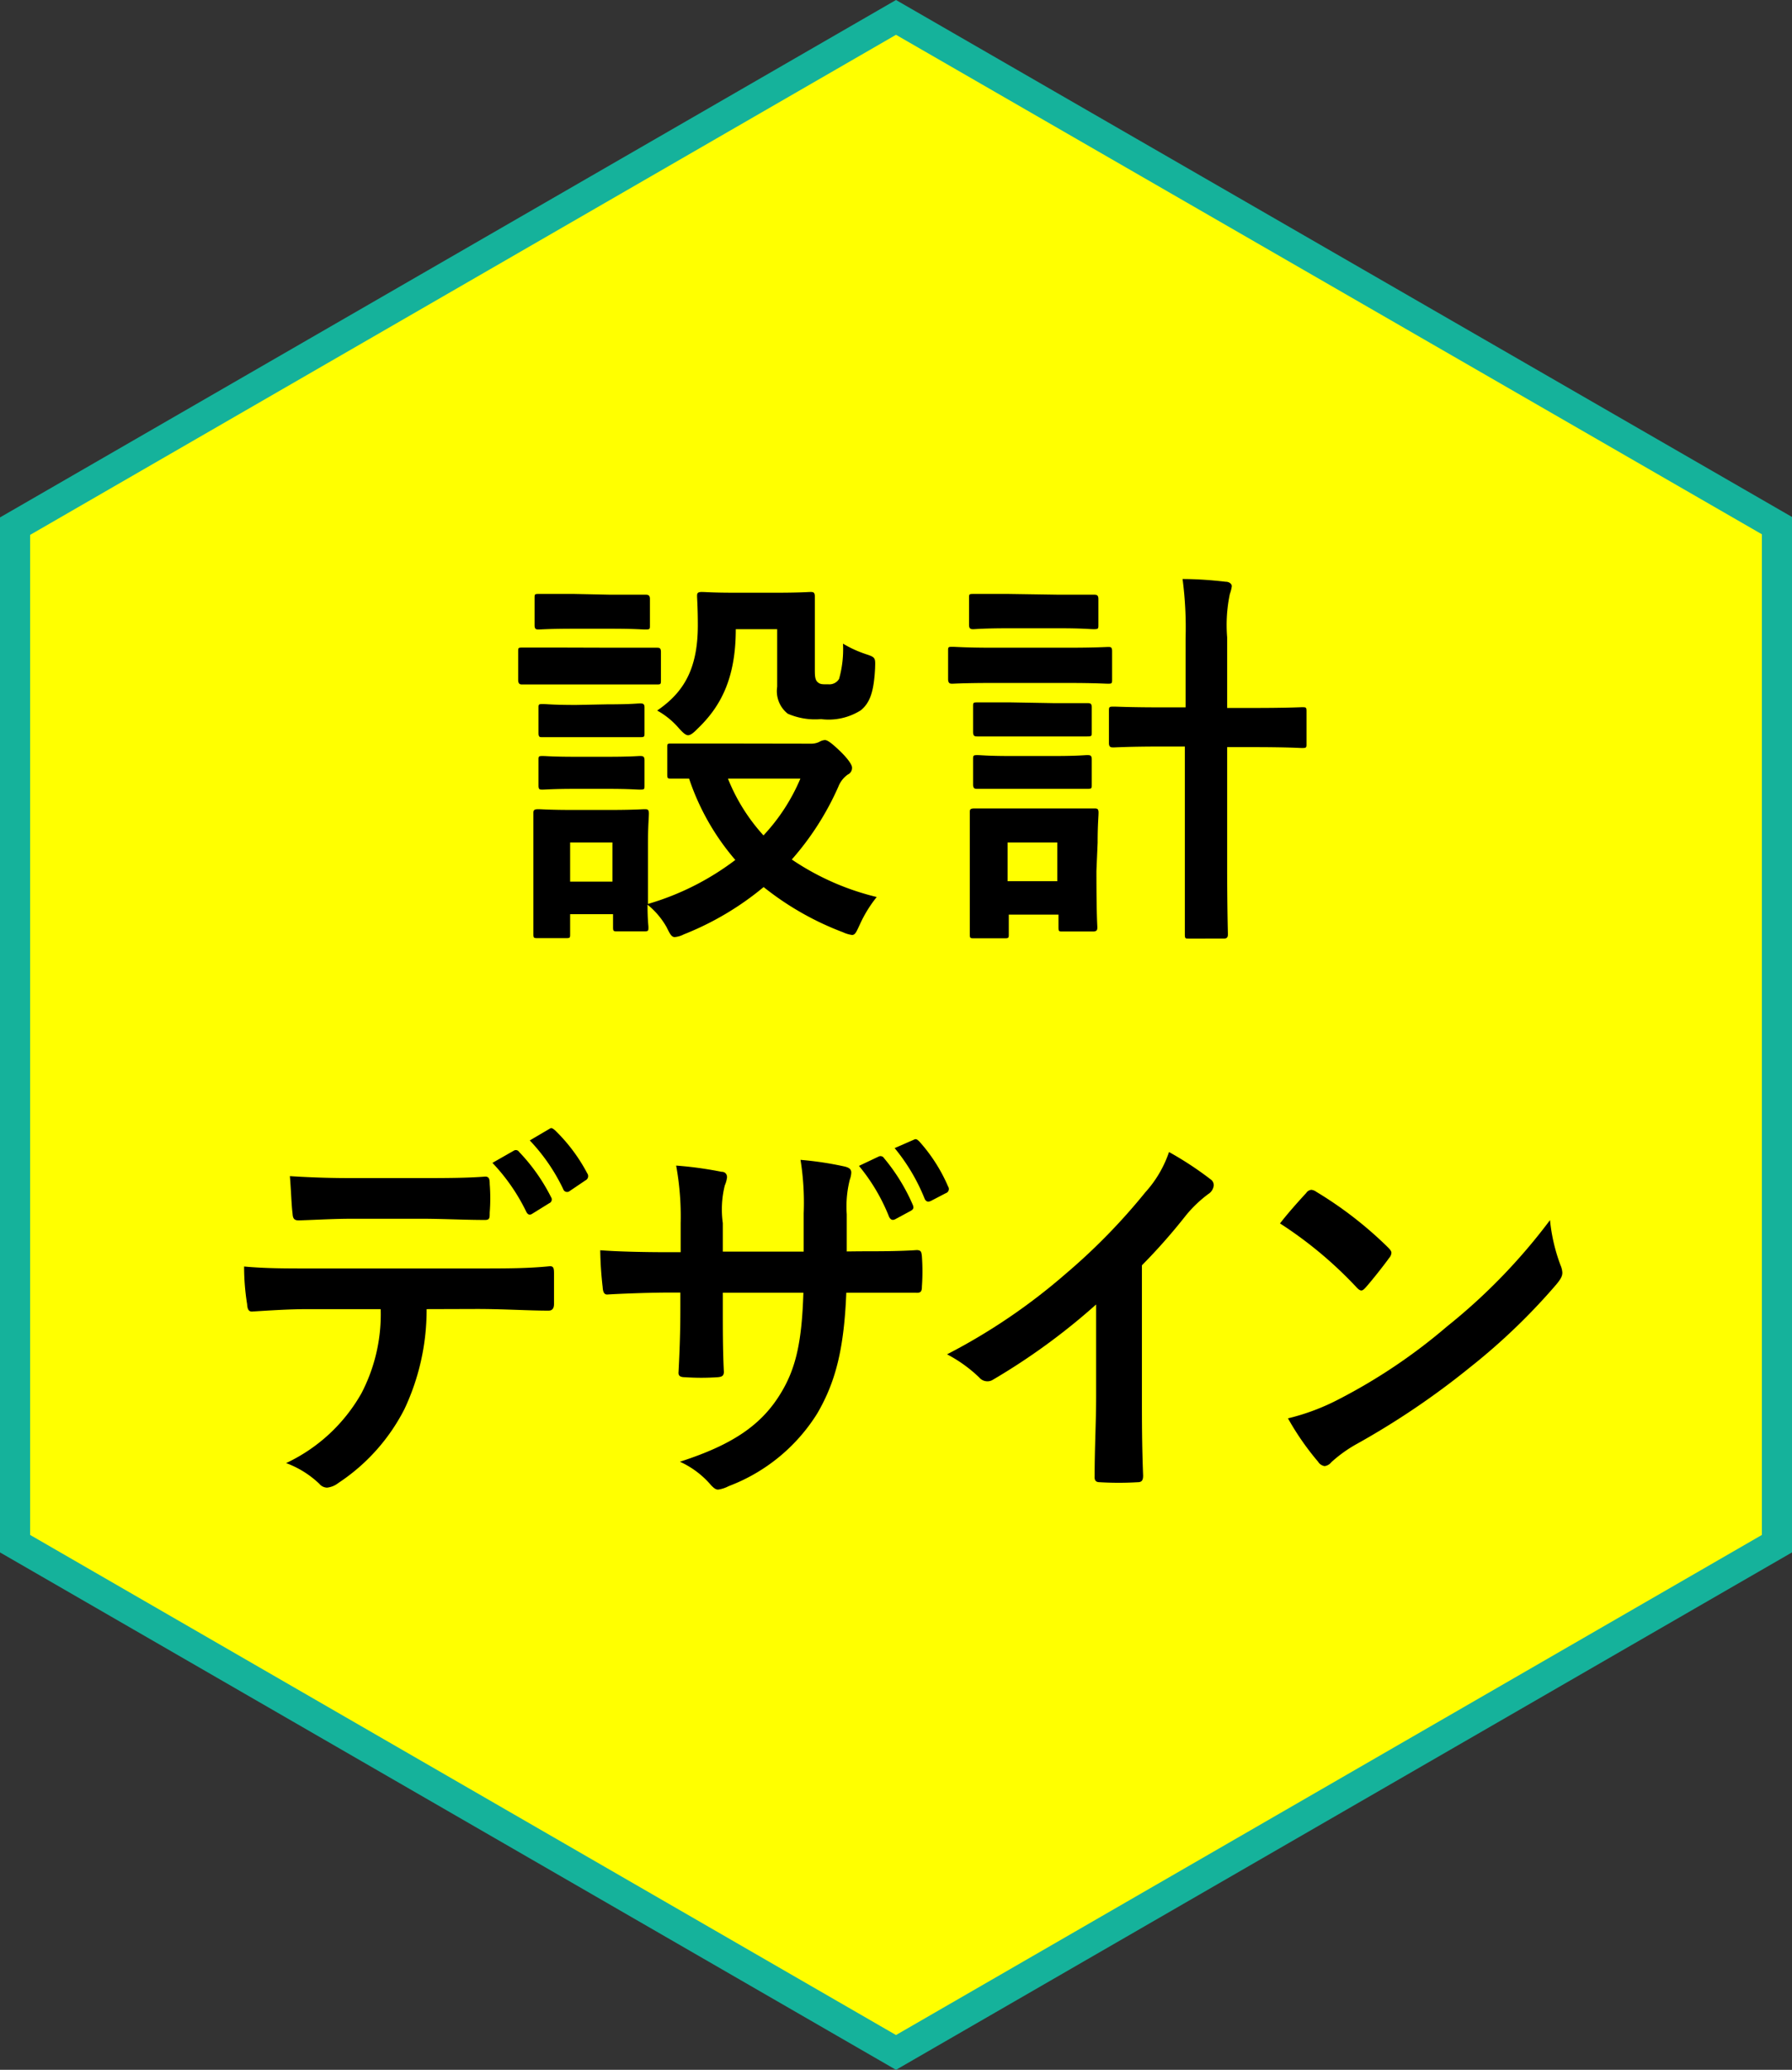 <svg xmlns="http://www.w3.org/2000/svg" viewBox="0 0 119 137.41"><rect x="0" y="0" width="119" height="137.41" fill="#333333" stroke="none"/><defs><style>.cls-1{fill:#ff0;}.cls-2{fill:#15b29b;}</style></defs><g id="レイヤー_2" data-name="レイヤー 2"><g id="テキスト"><polygon class="cls-1" points="59.5 1.16 1 34.93 1 102.48 59.5 136.26 118 102.48 118 34.9 59.5 1.16"/><path class="cls-2" d="M59.5,137.41,0,103.06V34.35L59.5,0,119,34.32v68.74ZM2,101.9l57.5,33.2L117,101.9V35.47L59.5,2.31,2,35.51Z"/><path d="M40.82,43c2,0,2.63,0,2.79,0s.28,0,.28.28v1.85c0,.29,0,.31-.28.31s-.81,0-2.79,0H37.45c-2,0-2.63,0-2.76,0s-.28,0-.28-.31V43.27c0-.26,0-.28.28-.28s.78,0,2.76,0Zm13,6.37a1.26,1.26,0,0,0,.57-.11.86.86,0,0,1,.39-.13c.18,0,.49.24,1,.73s.8.91.8,1.09a.48.48,0,0,1-.28.47,1.77,1.77,0,0,0-.63.81,18.77,18.77,0,0,1-3.09,4.83,17.26,17.26,0,0,0,5.64,2.49,8.54,8.54,0,0,0-1.12,1.82c-.23.5-.31.7-.52.7a2.11,2.11,0,0,1-.6-.18,19.41,19.41,0,0,1-5.27-3,19.51,19.51,0,0,1-5.3,3.14,1.59,1.59,0,0,1-.6.18c-.21,0-.31-.18-.54-.65A5.19,5.19,0,0,0,43,60.06c0,1,.06,1.38.06,1.48,0,.26,0,.29-.29.29H41c-.26,0-.29,0-.29-.29v-.85H37.86V62c0,.26,0,.28-.28.28H35.73c-.28,0-.31,0-.31-.28s0-.78,0-3.93V56.45c0-1.64,0-2.26,0-2.44s0-.29.31-.29.7.05,2.37.05h2.31c1.69,0,2.21-.05,2.39-.05s.29,0,.29.29-.06.78-.06,2v4a17.84,17.84,0,0,0,5.8-2.92,16.08,16.08,0,0,1-3.07-5.4c-.75,0-1.09,0-1.17,0-.26,0-.28,0-.28-.32V49.62c0-.24,0-.26.28-.26s.91,0,3.17,0ZM40.51,39.48c1.69,0,2.19,0,2.34,0s.31,0,.31.28v1.75c0,.26,0,.28-.31.28s-.65-.05-2.34-.05H38.15c-1.69,0-2.21.05-2.37.05s-.28,0-.28-.28V39.71c0-.26,0-.28.28-.28s.68,0,2.37,0Zm-.2,7.28c1.58,0,2-.06,2.18-.06s.31,0,.31.26v1.69c0,.26,0,.29-.31.29s-.6,0-2.18,0H38.25c-1.58,0-2,0-2.21,0s-.28,0-.28-.29V47c0-.23,0-.26.28-.26s.63.06,2.21.06Zm0,3.48c1.58,0,2-.05,2.18-.05s.31,0,.31.28v1.67c0,.26,0,.28-.31.28s-.6-.05-2.18-.05H38.25c-1.58,0-2,.05-2.21.05s-.28,0-.28-.28V50.47c0-.26,0-.28.28-.28s.63.05,2.21.05Zm-2.45,5.69v2.6h2.81v-2.6Zm11-14.16c0,3.27-1,5.14-2.55,6.62-.28.29-.47.42-.62.42s-.34-.16-.63-.49a5.25,5.25,0,0,0-1.42-1.15c1.74-1.19,2.7-2.73,2.7-5.66,0-1.17-.05-1.77-.05-1.93s0-.28.31-.28.62.05,2.28.05h2.6c1.67,0,2.19-.05,2.34-.05s.29,0,.29.28,0,.78,0,2.11v2.7c0,.42,0,.73.18.89s.31.15.73.15a.75.75,0,0,0,.7-.36,7.25,7.25,0,0,0,.26-2.34,7.62,7.62,0,0,0,1.53.7c.65.21.62.26.6.94-.08,1.56-.34,2.28-.94,2.78a4,4,0,0,1-2.65.59,4.54,4.54,0,0,1-2.21-.36,1.91,1.91,0,0,1-.7-1.79V41.77Zm-.52,9.92a12.43,12.43,0,0,0,2.36,3.77,12.75,12.75,0,0,0,2.45-3.77Z"/><path d="M70.81,43c2,0,2.62-.05,2.78-.05s.26,0,.26.28v1.85c0,.28,0,.31-.26.31s-.81-.05-2.78-.05H66c-2,0-2.63.05-2.76.05s-.28,0-.28-.31V43.22c0-.26,0-.28.28-.28S64.05,43,66,43Zm2,14.81c0,3,.06,3.59.06,3.74s0,.29-.29.29h-2c-.26,0-.29,0-.29-.29v-.83h-3.3V62c0,.26,0,.29-.28.29h-2c-.29,0-.31,0-.31-.29s0-.75,0-3.9V56.4c0-1.64,0-2.26,0-2.45s0-.28.31-.28.7,0,2.36,0h3.2c1.66,0,2.21,0,2.39,0s.29,0,.29.28-.06.78-.06,2ZM70.29,39.48c1.66,0,2.18,0,2.34,0s.31,0,.31.28v1.72c0,.26,0,.29-.31.29s-.68-.06-2.34-.06H67c-1.69,0-2.21.06-2.36.06s-.29,0-.29-.29V39.71c0-.26,0-.28.29-.28s.67,0,2.36,0ZM70,46.68c1.56,0,2,0,2.19,0s.31,0,.31.28V48.6c0,.26,0,.29-.31.29s-.63,0-2.19,0H67.12c-1.59,0-2.05,0-2.21,0s-.29,0-.29-.29V46.91c0-.26,0-.28.29-.28s.62,0,2.21,0Zm0,3.51c1.56,0,2-.06,2.19-.06s.31,0,.31.29v1.66c0,.26,0,.29-.31.29s-.63,0-2.19,0H67.12c-1.59,0-2.05,0-2.21,0s-.29,0-.29-.29V50.42c0-.26,0-.29.29-.29s.62.06,2.21.06Zm-3.09,5.74V58.5h3.3V55.93ZM78.73,42.37a24.63,24.63,0,0,0-.2-3.93c1,0,2,.08,2.86.18.26,0,.41.16.41.29a2.32,2.32,0,0,1-.13.52,10,10,0,0,0-.18,2.88V47h1.66c2.37,0,3.17-.05,3.3-.05.29,0,.31,0,.31.31v2.11c0,.26,0,.29-.31.29-.13,0-.93-.06-3.3-.06H81.49v7.85c0,2.94.05,4.42.05,4.55s0,.31-.26.31H78.94c-.23,0-.26,0-.26-.31s0-1.61,0-4.52V49.56H77.28c-2.37,0-3.17.06-3.33.06s-.31,0-.31-.29V47.22c0-.28,0-.31.31-.31s1,.05,3.33.05h1.45Z"/><path d="M28.33,86.91a15.43,15.43,0,0,1-1.47,6.63,12.87,12.87,0,0,1-4.39,4.91,1.47,1.47,0,0,1-.75.31.69.69,0,0,1-.52-.26A6.41,6.41,0,0,0,19,97.13a11.22,11.22,0,0,0,5-4.63,11.33,11.33,0,0,0,1.28-5.59H20.48c-1.25,0-2.47.08-3.75.16-.22,0-.3-.16-.32-.49a15.72,15.72,0,0,1-.2-2.5c1.4.13,2.79.13,4.24.13h11.2c2,0,3.39,0,4.87-.15.25,0,.27.15.27.51s0,1.67,0,2-.15.44-.37.44c-1.3,0-3-.11-4.74-.11Zm-4.94-6c-1.14,0-2.14.06-3.54.11-.32,0-.4-.13-.42-.44-.08-.63-.1-1.56-.18-2.5,1.75.11,3,.13,4.14.13H28c1.4,0,3,0,4.22-.1.25,0,.3.15.3.49a12.05,12.05,0,0,1,0,1.9c0,.36,0,.49-.32.49-1.35,0-2.82-.08-4.2-.08Zm10.73-4.52a.25.25,0,0,1,.35.08,12.34,12.34,0,0,1,2.12,3,.27.27,0,0,1-.12.41l-1.13.7c-.17.11-.3.05-.39-.13a12.76,12.76,0,0,0-2.25-3.25Zm2.37-1.45c.15-.11.23,0,.35.08A11.33,11.33,0,0,1,39,77.9a.31.31,0,0,1-.12.46l-1.05.71a.27.27,0,0,1-.43-.13,12.41,12.41,0,0,0-2.22-3.23Z"/><path d="M57.1,83.07c1.22,0,2.62,0,3.77-.08.3,0,.32.13.35.42a14,14,0,0,1,0,2c0,.34-.08.44-.43.41l-3.59,0h-1c-.15,3.71-.7,5.9-1.92,8a11.87,11.87,0,0,1-5.89,4.84,2.15,2.15,0,0,1-.7.23c-.15,0-.27-.08-.47-.29a5.93,5.93,0,0,0-2.07-1.56c3.54-1.14,5.46-2.47,6.73-4.6,1-1.66,1.37-3.45,1.47-6.62H48v.93c0,1.54,0,2.94.07,4.32,0,.28-.15.34-.42.36a15.43,15.43,0,0,1-2.15,0c-.32,0-.47-.08-.44-.36.07-1.35.12-2.63.12-4.26v-1h-.75c-1.35,0-3.34.08-4.11.13-.2,0-.28-.16-.3-.5A23.71,23.71,0,0,1,39.86,83c1,.08,2.67.13,4.59.13h.75V81.2a18.67,18.67,0,0,0-.3-3.82,24.41,24.41,0,0,1,3,.41c.28,0,.38.18.38.37a2,2,0,0,1-.15.54A6.61,6.61,0,0,0,48,81.2v1.89h5.37l0-2.54A18,18,0,0,0,53.16,77a22,22,0,0,1,2.92.44c.35.08.45.21.45.41a1.57,1.57,0,0,1-.1.47,7.31,7.31,0,0,0-.2,2.29v2.47Zm1.25-6.29a.27.27,0,0,1,.35.1A12.65,12.65,0,0,1,60.62,80c.07.18.05.28-.15.39l-1,.54c-.2.11-.33.05-.43-.15a12.48,12.48,0,0,0-2-3.38Zm2.34-1.12c.15-.08.23,0,.35.11a10.92,10.92,0,0,1,1.92,3,.29.29,0,0,1-.15.44l-1,.52c-.23.1-.33,0-.4-.13a12.68,12.68,0,0,0-2-3.38Z"/><path d="M75.83,92.55c0,1.8,0,3.33.08,5.41,0,.33-.1.44-.37.44a20.85,20.85,0,0,1-2.5,0c-.27,0-.37-.11-.35-.42,0-1.87.1-3.56.1-5.32V86.6a42.84,42.84,0,0,1-6.86,5,.65.65,0,0,1-.37.1.7.7,0,0,1-.53-.25,9.27,9.27,0,0,0-2.14-1.54,39.74,39.74,0,0,0,7.86-5.33,40.56,40.56,0,0,0,5.31-5.43,7.62,7.62,0,0,0,1.57-2.67,22.18,22.18,0,0,1,2.77,1.82.46.46,0,0,1,.2.39.76.76,0,0,1-.35.57,8.25,8.25,0,0,0-1.5,1.43A38.93,38.93,0,0,1,75.83,84Z"/><path d="M86.74,79.2a.46.46,0,0,1,.34-.21.66.66,0,0,1,.33.13,25.73,25.73,0,0,1,4.76,3.69c.15.15.23.26.23.36a.56.56,0,0,1-.15.34c-.37.52-1.2,1.56-1.55,1.95-.12.13-.2.21-.3.21s-.2-.08-.32-.21A26.92,26.92,0,0,0,85,81.22C85.54,80.52,86.26,79.72,86.74,79.2Zm2.17,13.69a37.27,37.27,0,0,0,7.18-4.83A38.74,38.74,0,0,0,102.93,81a11.78,11.78,0,0,0,.7,3,1.4,1.4,0,0,1,.12.49c0,.24-.12.44-.4.78a41.51,41.51,0,0,1-5.74,5.51,52.43,52.43,0,0,1-7.53,5.09,9,9,0,0,0-1.67,1.2.67.67,0,0,1-.45.26.62.62,0,0,1-.43-.29,18,18,0,0,1-2-2.88A14.75,14.75,0,0,0,88.91,92.89Z"/></g></g></svg>